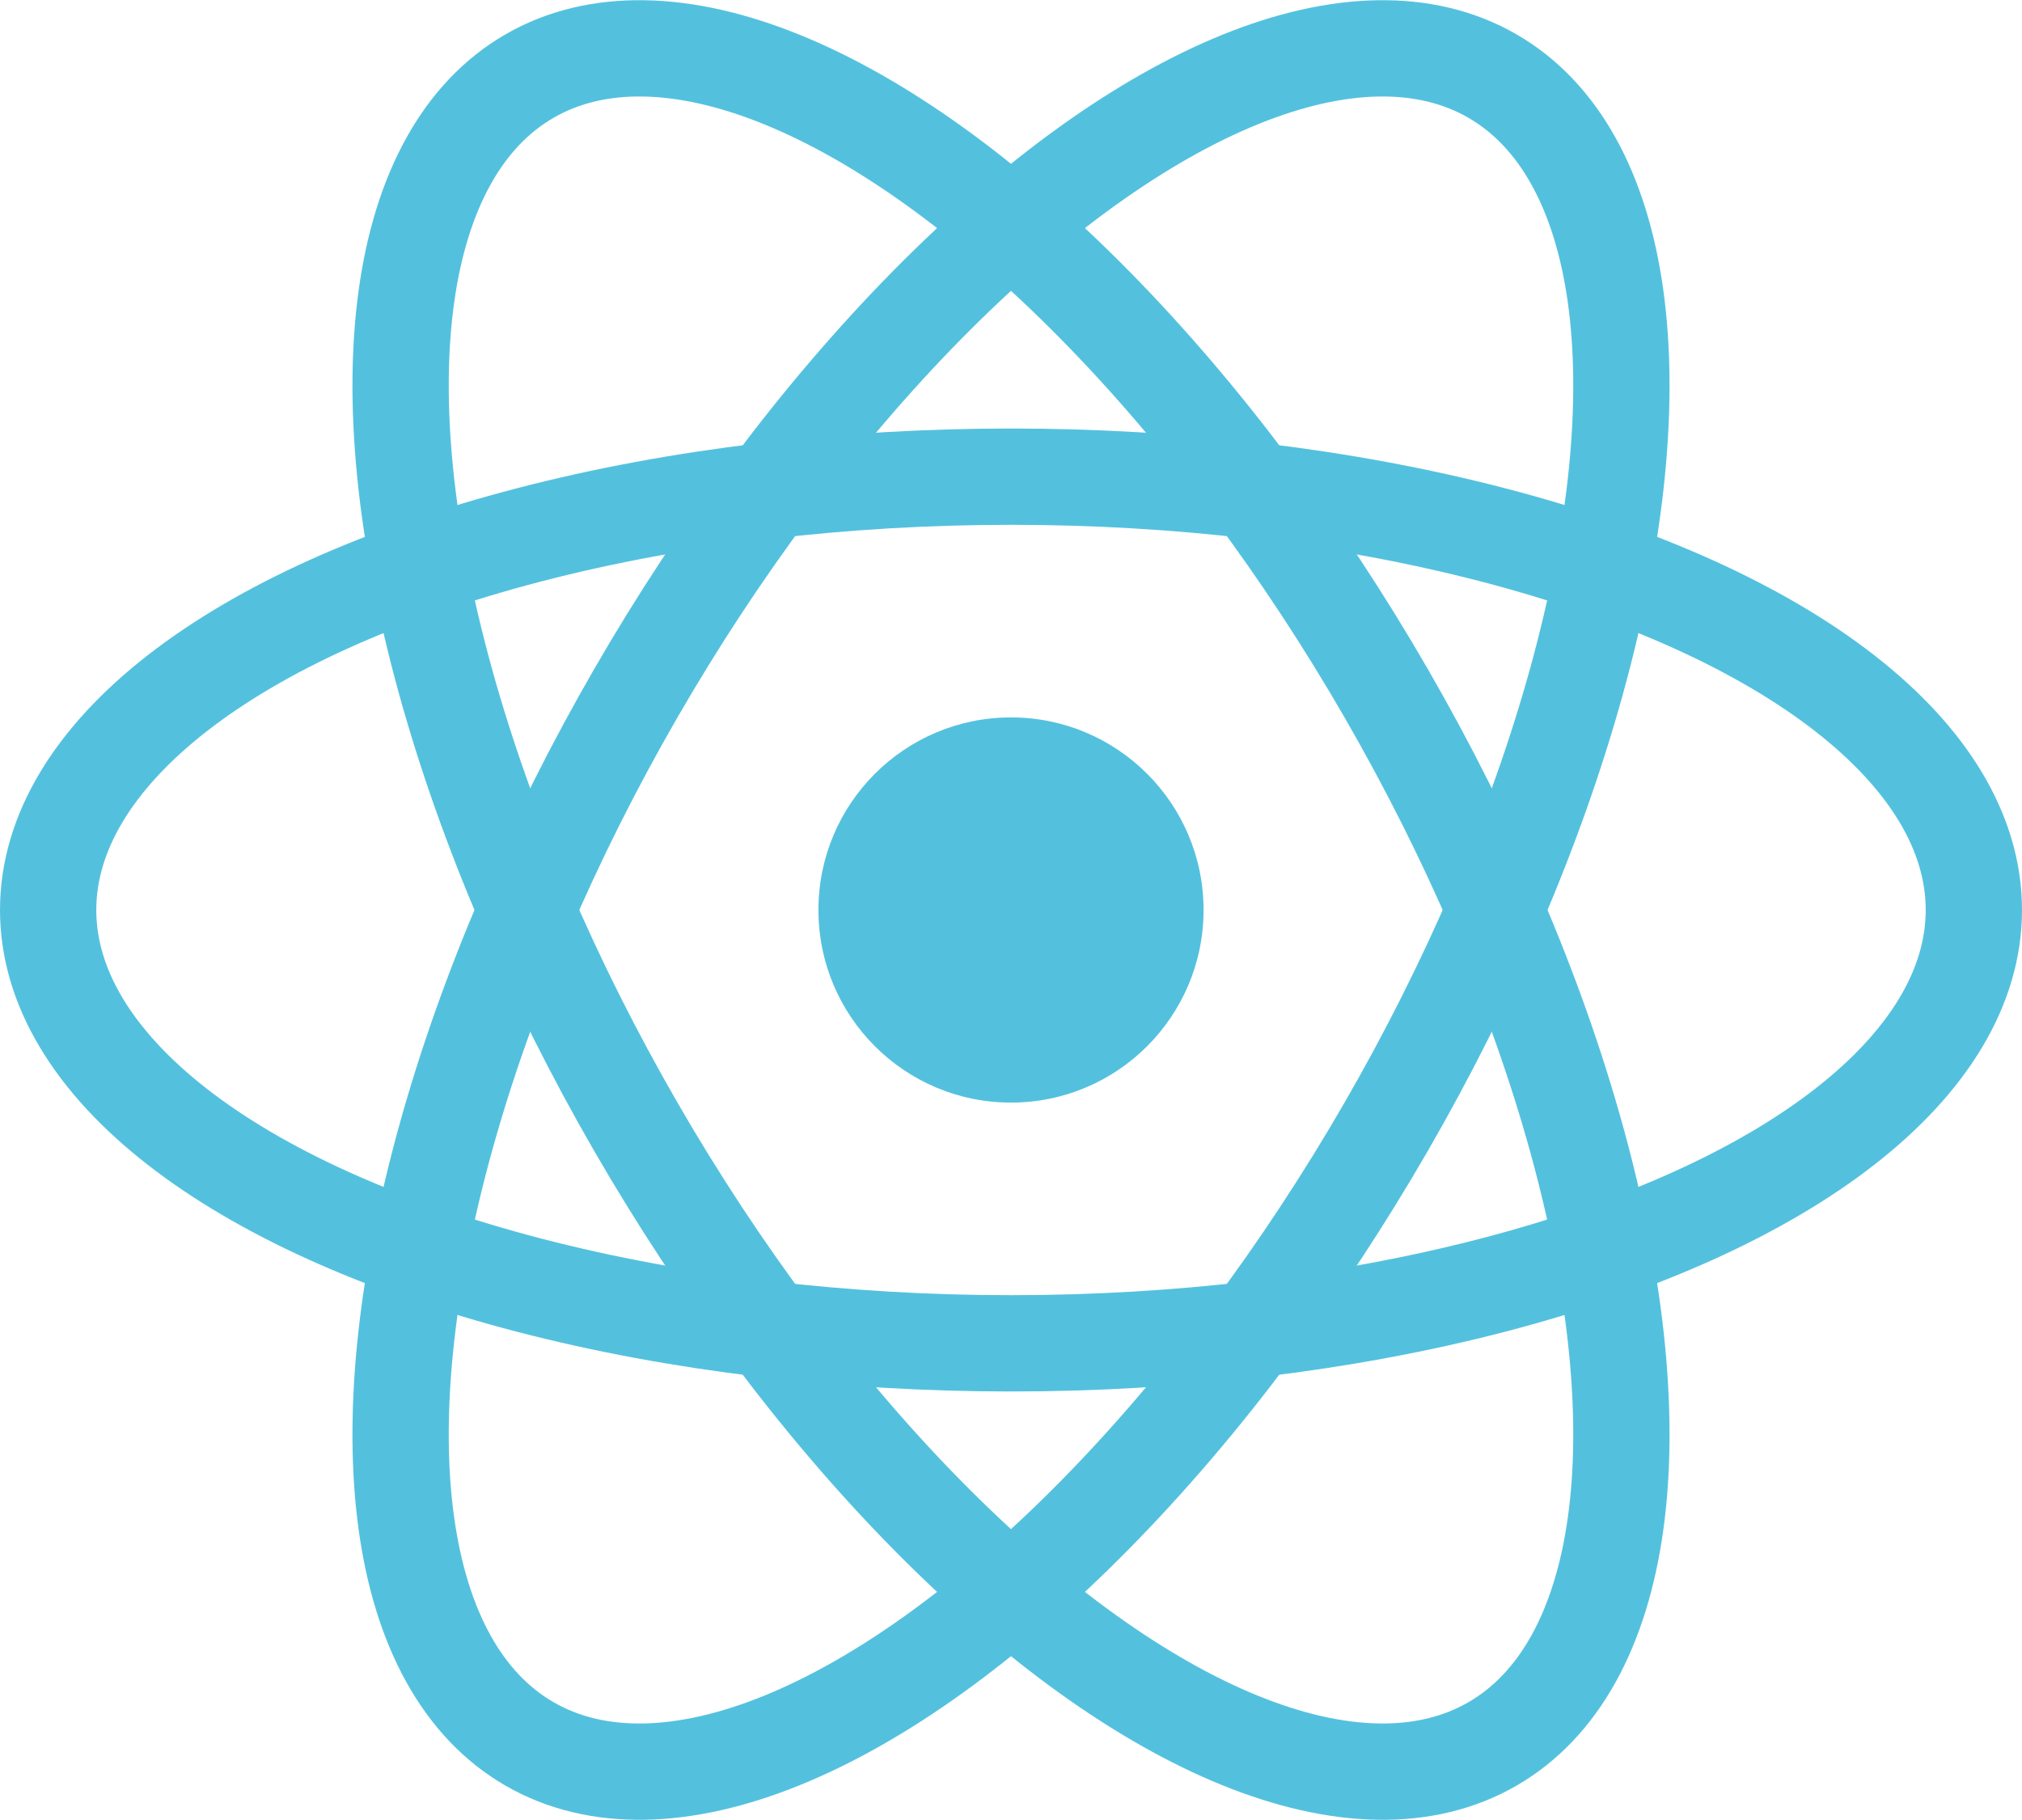 <?xml version="1.0" encoding="UTF-8" standalone="no"?>
<svg
   width="100%"
   height="100%"
   viewBox="-10.5 -9.45 21 18.9"
   fill="none"
   class="text-sm me-0 w-10 h-10 flex origin-center transition-all ease-in-out"
   version="1.1"
   id="svg3"
   sodipodi:docname="react.svg"
   inkscape:version="1.3.2 (091e20e, 2023-11-25)"
   inkscape:export-filename="react.svg"
   inkscape:export-xdpi="96"
   inkscape:export-ydpi="96"
   xmlns:inkscape="http://www.inkscape.org/namespaces/inkscape"
   xmlns:sodipodi="http://sodipodi.sourceforge.net/DTD/sodipodi-0.dtd"
   xmlns="http://www.w3.org/2000/svg"
   xmlns:svg="http://www.w3.org/2000/svg">
  <defs
     id="defs3" />
  <sodipodi:namedview
     id="namedview3"
     pagecolor="#ffffff"
     bordercolor="#000000"
     borderopacity="0.25"
     inkscape:showpageshadow="2"
     inkscape:pageopacity="0.0"
     inkscape:pagecheckerboard="0"
     inkscape:deskcolor="#d1d1d1"
     inkscape:zoom="12.486772"
     inkscape:cx="10.531144"
     inkscape:cy="9.409958"
     inkscape:window-width="1512"
     inkscape:window-height="856"
     inkscape:window-x="-1"
     inkscape:window-y="34"
     inkscape:window-maximized="0"
     inkscape:current-layer="svg3" />
  <circle
     cx="0"
     cy="0"
     r="2"
     fill="currentColor"
     id="circle1"
     style="stroke:none;stroke-opacity:1;fill:#53c1de;fill-opacity:1" />
  <g
     stroke="currentColor"
     stroke-width="1"
     fill="none"
     id="g3"
     style="fill:none;fill-opacity:1;stroke:#53c1de;stroke-opacity:1">
    <ellipse
       rx="10"
       ry="4.5"
       id="ellipse1"
       style="fill:none;fill-opacity:1;stroke:#53c1de;stroke-opacity:1" />
    <ellipse
       rx="10"
       ry="4.5"
       transform="rotate(60)"
       id="ellipse2"
       style="fill:none;fill-opacity:1;stroke:#53c1de;stroke-opacity:1" />
    <ellipse
       rx="10"
       ry="4.5"
       transform="rotate(120)"
       id="ellipse3"
       style="fill:none;fill-opacity:1;stroke:#53c1de;stroke-opacity:1" />
  </g>
</svg>
